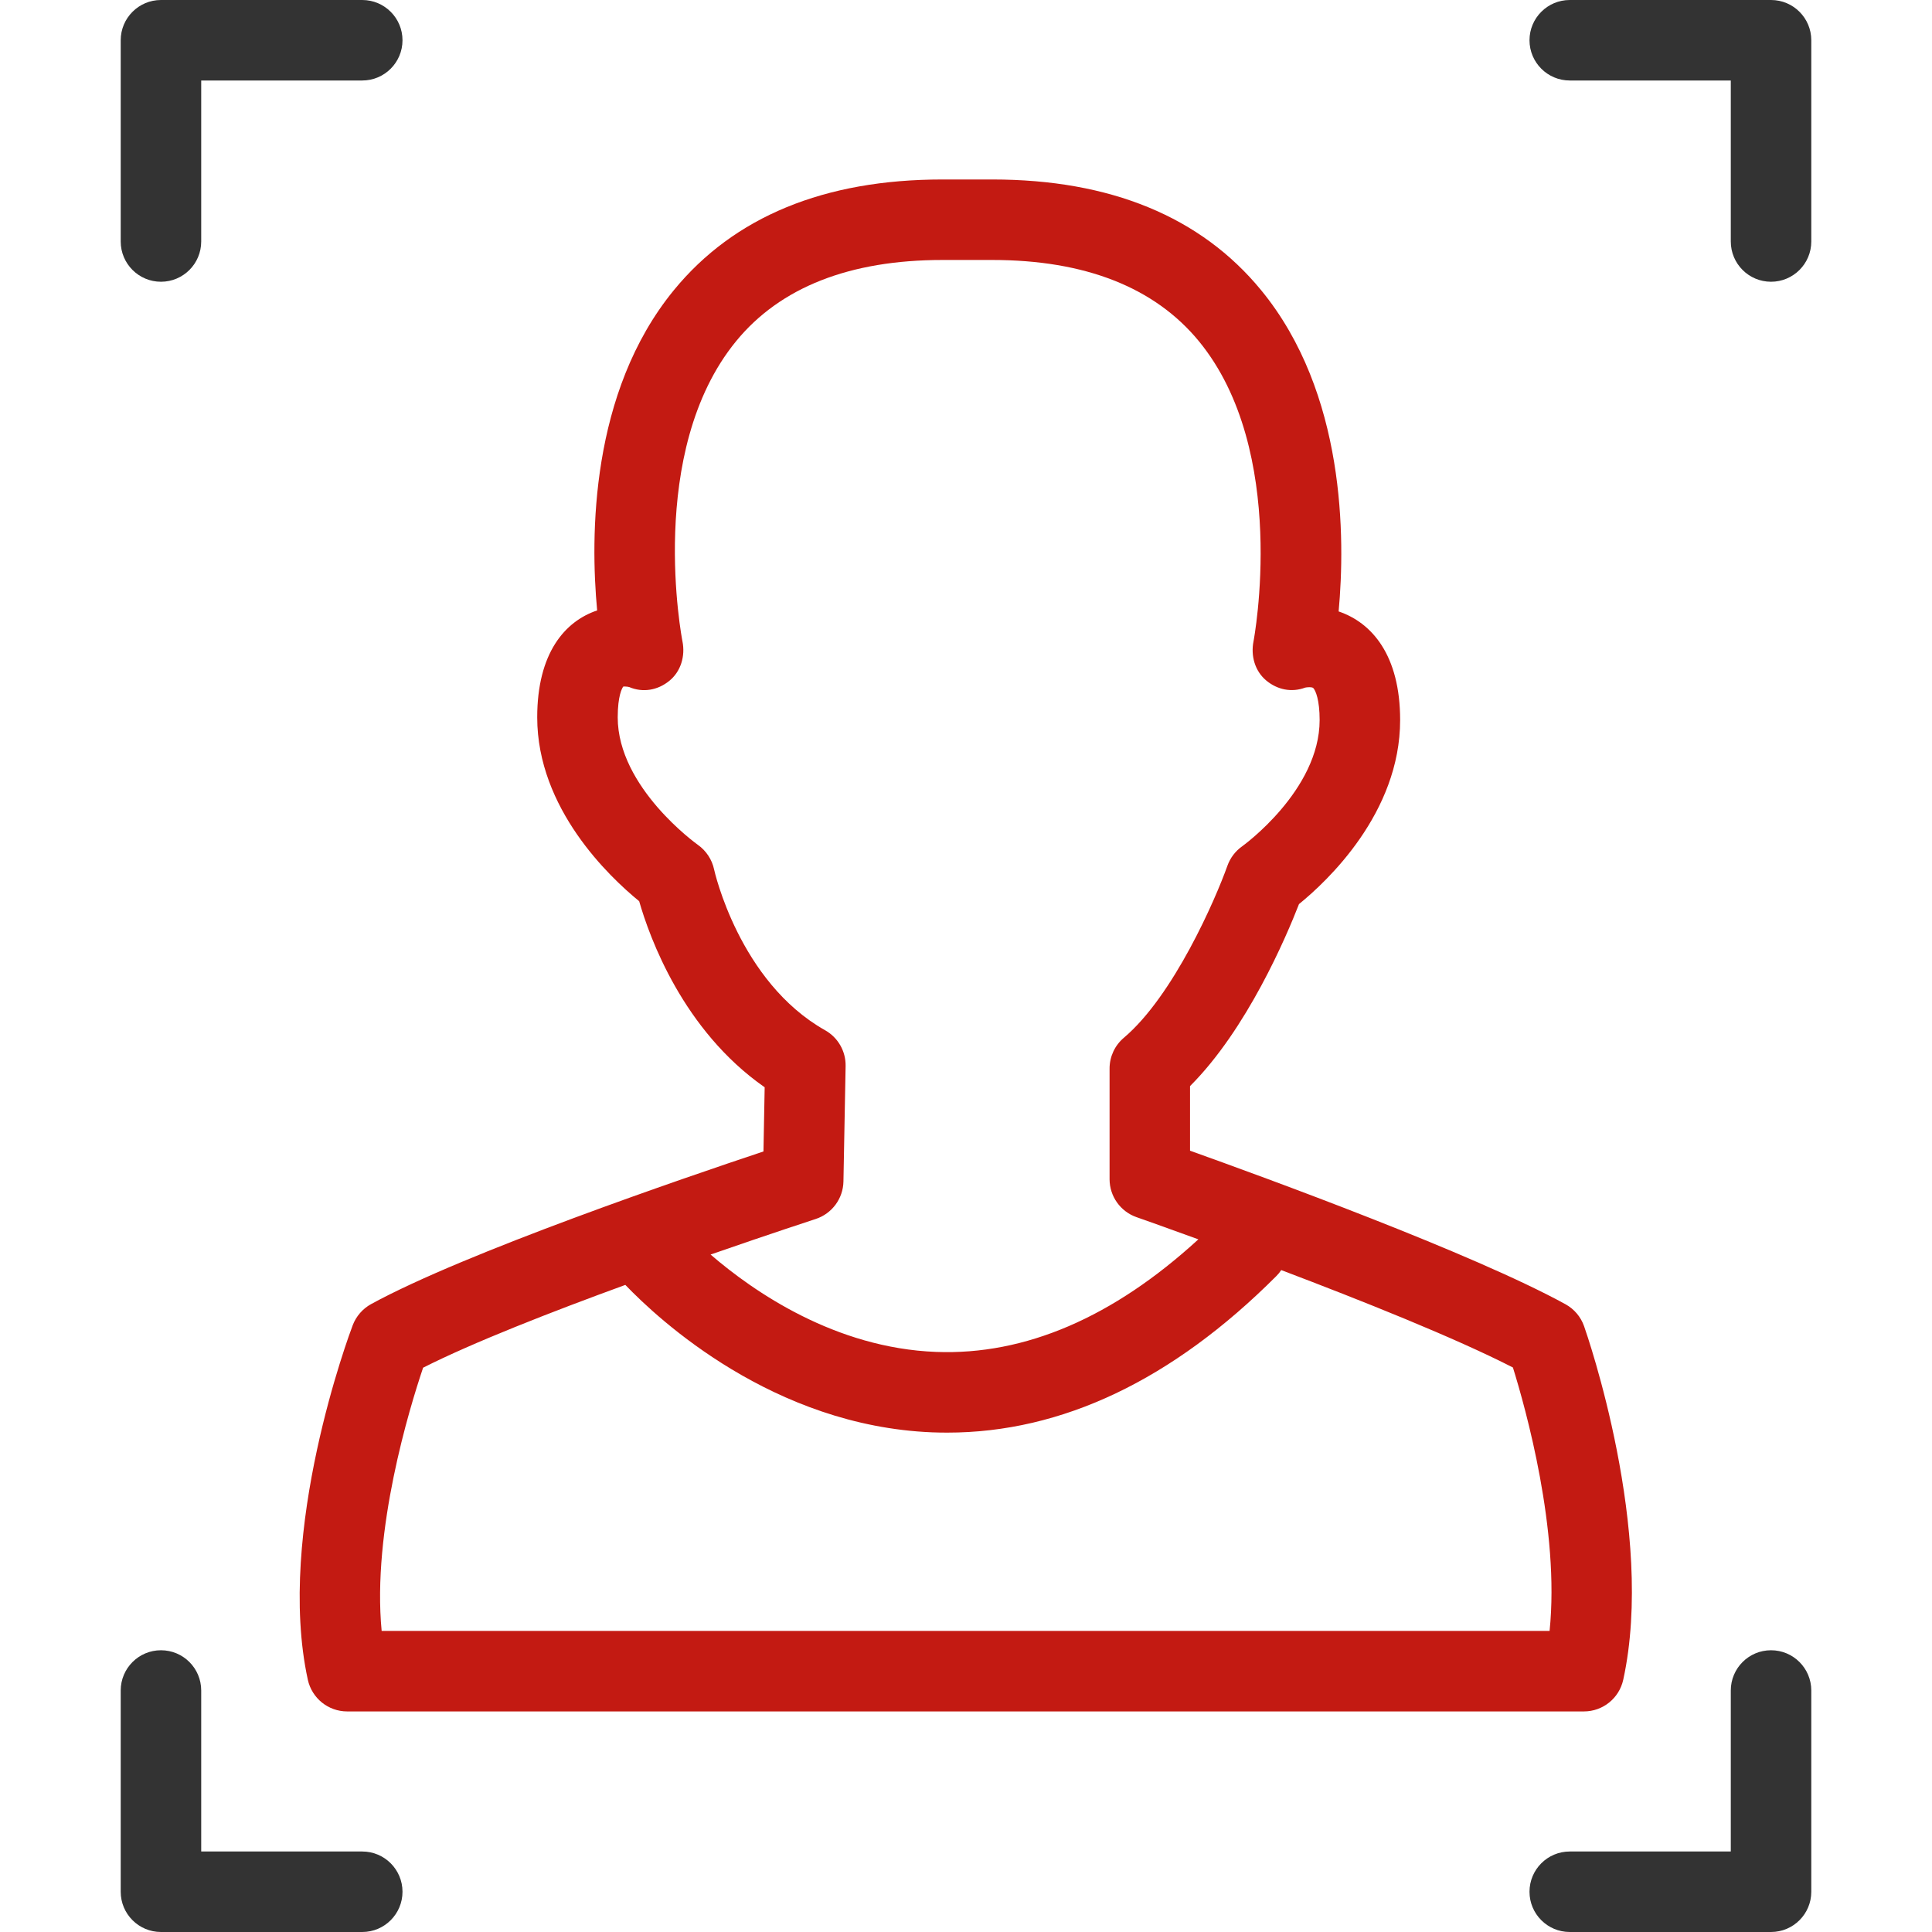 <svg width="48" height="48" viewBox="0 0 48 48" fill="none" xmlns="http://www.w3.org/2000/svg">
<path d="M15.88 22.39C16.14 23.296 16.97 25.599 18.998 27.013L18.968 28.608C17.035 29.251 11.544 31.126 9.218 32.401C9.01 32.516 8.849 32.701 8.764 32.923C8.685 33.131 6.844 38.048 7.648 41.733C7.749 42.192 8.155 42.52 8.625 42.52H39.352C39.822 42.52 40.228 42.193 40.329 41.733C41.133 38.061 39.429 33.156 39.356 32.949C39.275 32.717 39.11 32.523 38.895 32.404C36.589 31.138 31.422 29.252 29.566 28.589V26.984C30.982 25.57 31.96 23.267 32.273 22.462C32.968 21.898 34.786 20.2 34.786 17.889C34.786 16.277 34.083 15.47 33.258 15.191C33.425 13.373 33.431 9.764 31.332 7.209C29.834 5.385 27.586 4.459 24.651 4.459H23.416C20.481 4.459 18.236 5.384 16.742 7.209C14.66 9.751 14.665 13.338 14.836 15.166C14.034 15.435 13.347 16.227 13.347 17.822C13.347 20.089 15.139 21.785 15.88 22.39ZM31.832 31.555C33.814 32.306 36.155 33.24 37.588 33.975C37.908 35.004 38.755 38.029 38.499 40.52H9.482C9.242 38.026 10.17 34.993 10.512 33.98C11.74 33.358 13.697 32.594 15.536 31.923C16.372 32.795 19.211 35.426 23.158 35.586C23.284 35.591 23.41 35.593 23.536 35.593C26.38 35.593 29.128 34.288 31.707 31.707C31.755 31.66 31.796 31.609 31.832 31.555ZM15.484 17.058C15.492 17.057 15.504 17.056 15.522 17.056C15.567 17.056 15.611 17.064 15.633 17.07C15.972 17.214 16.339 17.15 16.626 16.918C16.917 16.684 17.029 16.298 16.955 15.932C16.946 15.886 16.04 11.222 18.289 8.476C19.385 7.138 21.11 6.459 23.416 6.459H24.651C26.955 6.459 28.681 7.137 29.782 8.472C32.033 11.206 31.152 15.89 31.143 15.935C31.072 16.293 31.177 16.67 31.457 16.905C31.733 17.136 32.088 17.21 32.425 17.084C32.443 17.08 32.483 17.073 32.529 17.073C32.547 17.073 32.608 17.075 32.627 17.093C32.686 17.154 32.786 17.389 32.786 17.889C32.786 19.637 30.88 21.013 30.863 21.025C30.694 21.144 30.565 21.313 30.495 21.509C30.198 22.344 29.155 24.741 27.922 25.783C27.697 25.973 27.567 26.252 27.567 26.547V29.296C27.567 29.721 27.836 30.1 28.237 30.24C28.258 30.247 28.862 30.459 29.773 30.791C27.657 32.731 25.467 33.673 23.256 33.588C20.751 33.492 18.73 32.096 17.654 31.169C19.141 30.652 20.236 30.295 20.264 30.286C20.669 30.154 20.947 29.78 20.955 29.354L21.009 26.486C21.016 26.118 20.82 25.776 20.499 25.596C18.364 24.394 17.747 21.628 17.742 21.603C17.69 21.355 17.543 21.134 17.336 20.988C17.316 20.974 15.347 19.567 15.347 17.822C15.347 17.278 15.458 17.094 15.484 17.058Z" fill="#C31A12"/>
<path d="M3.999 7C4.552 7 4.999 6.552 4.999 6V2H9C9.552 2 10 1.552 10 1C10 0.448 9.552 0 9 0H3.999C3.447 0 2.999 0.448 2.999 1V6C2.999 6.552 3.447 7 3.999 7Z" fill="#333333"/>
<path d="M44.001 0H39C38.448 0 38 0.448 38 1C38 1.552 38.448 2 39 2H43.001V6C43.001 6.552 43.448 7 44.001 7C44.553 7 45.001 6.552 45.001 6V1C45.001 0.448 44.553 0 44.001 0Z" fill="#333333"/>
<path d="M9 46H4.999V42C4.999 41.448 4.552 41 3.999 41C3.447 41 2.999 41.448 2.999 42V47C2.999 47.552 3.447 48 3.999 48H9C9.552 48 10 47.552 10 47C10 46.448 9.552 46 9 46Z" fill="#333333"/>
<path d="M44.001 41C43.448 41 43.001 41.448 43.001 42V46H39C38.448 46 38 46.448 38 47C38 47.552 38.448 48 39 48H44.001C44.553 48 45.001 47.552 45.001 47V42C45.001 41.448 44.553 41 44.001 41Z" fill="#333333"/>
</svg>
